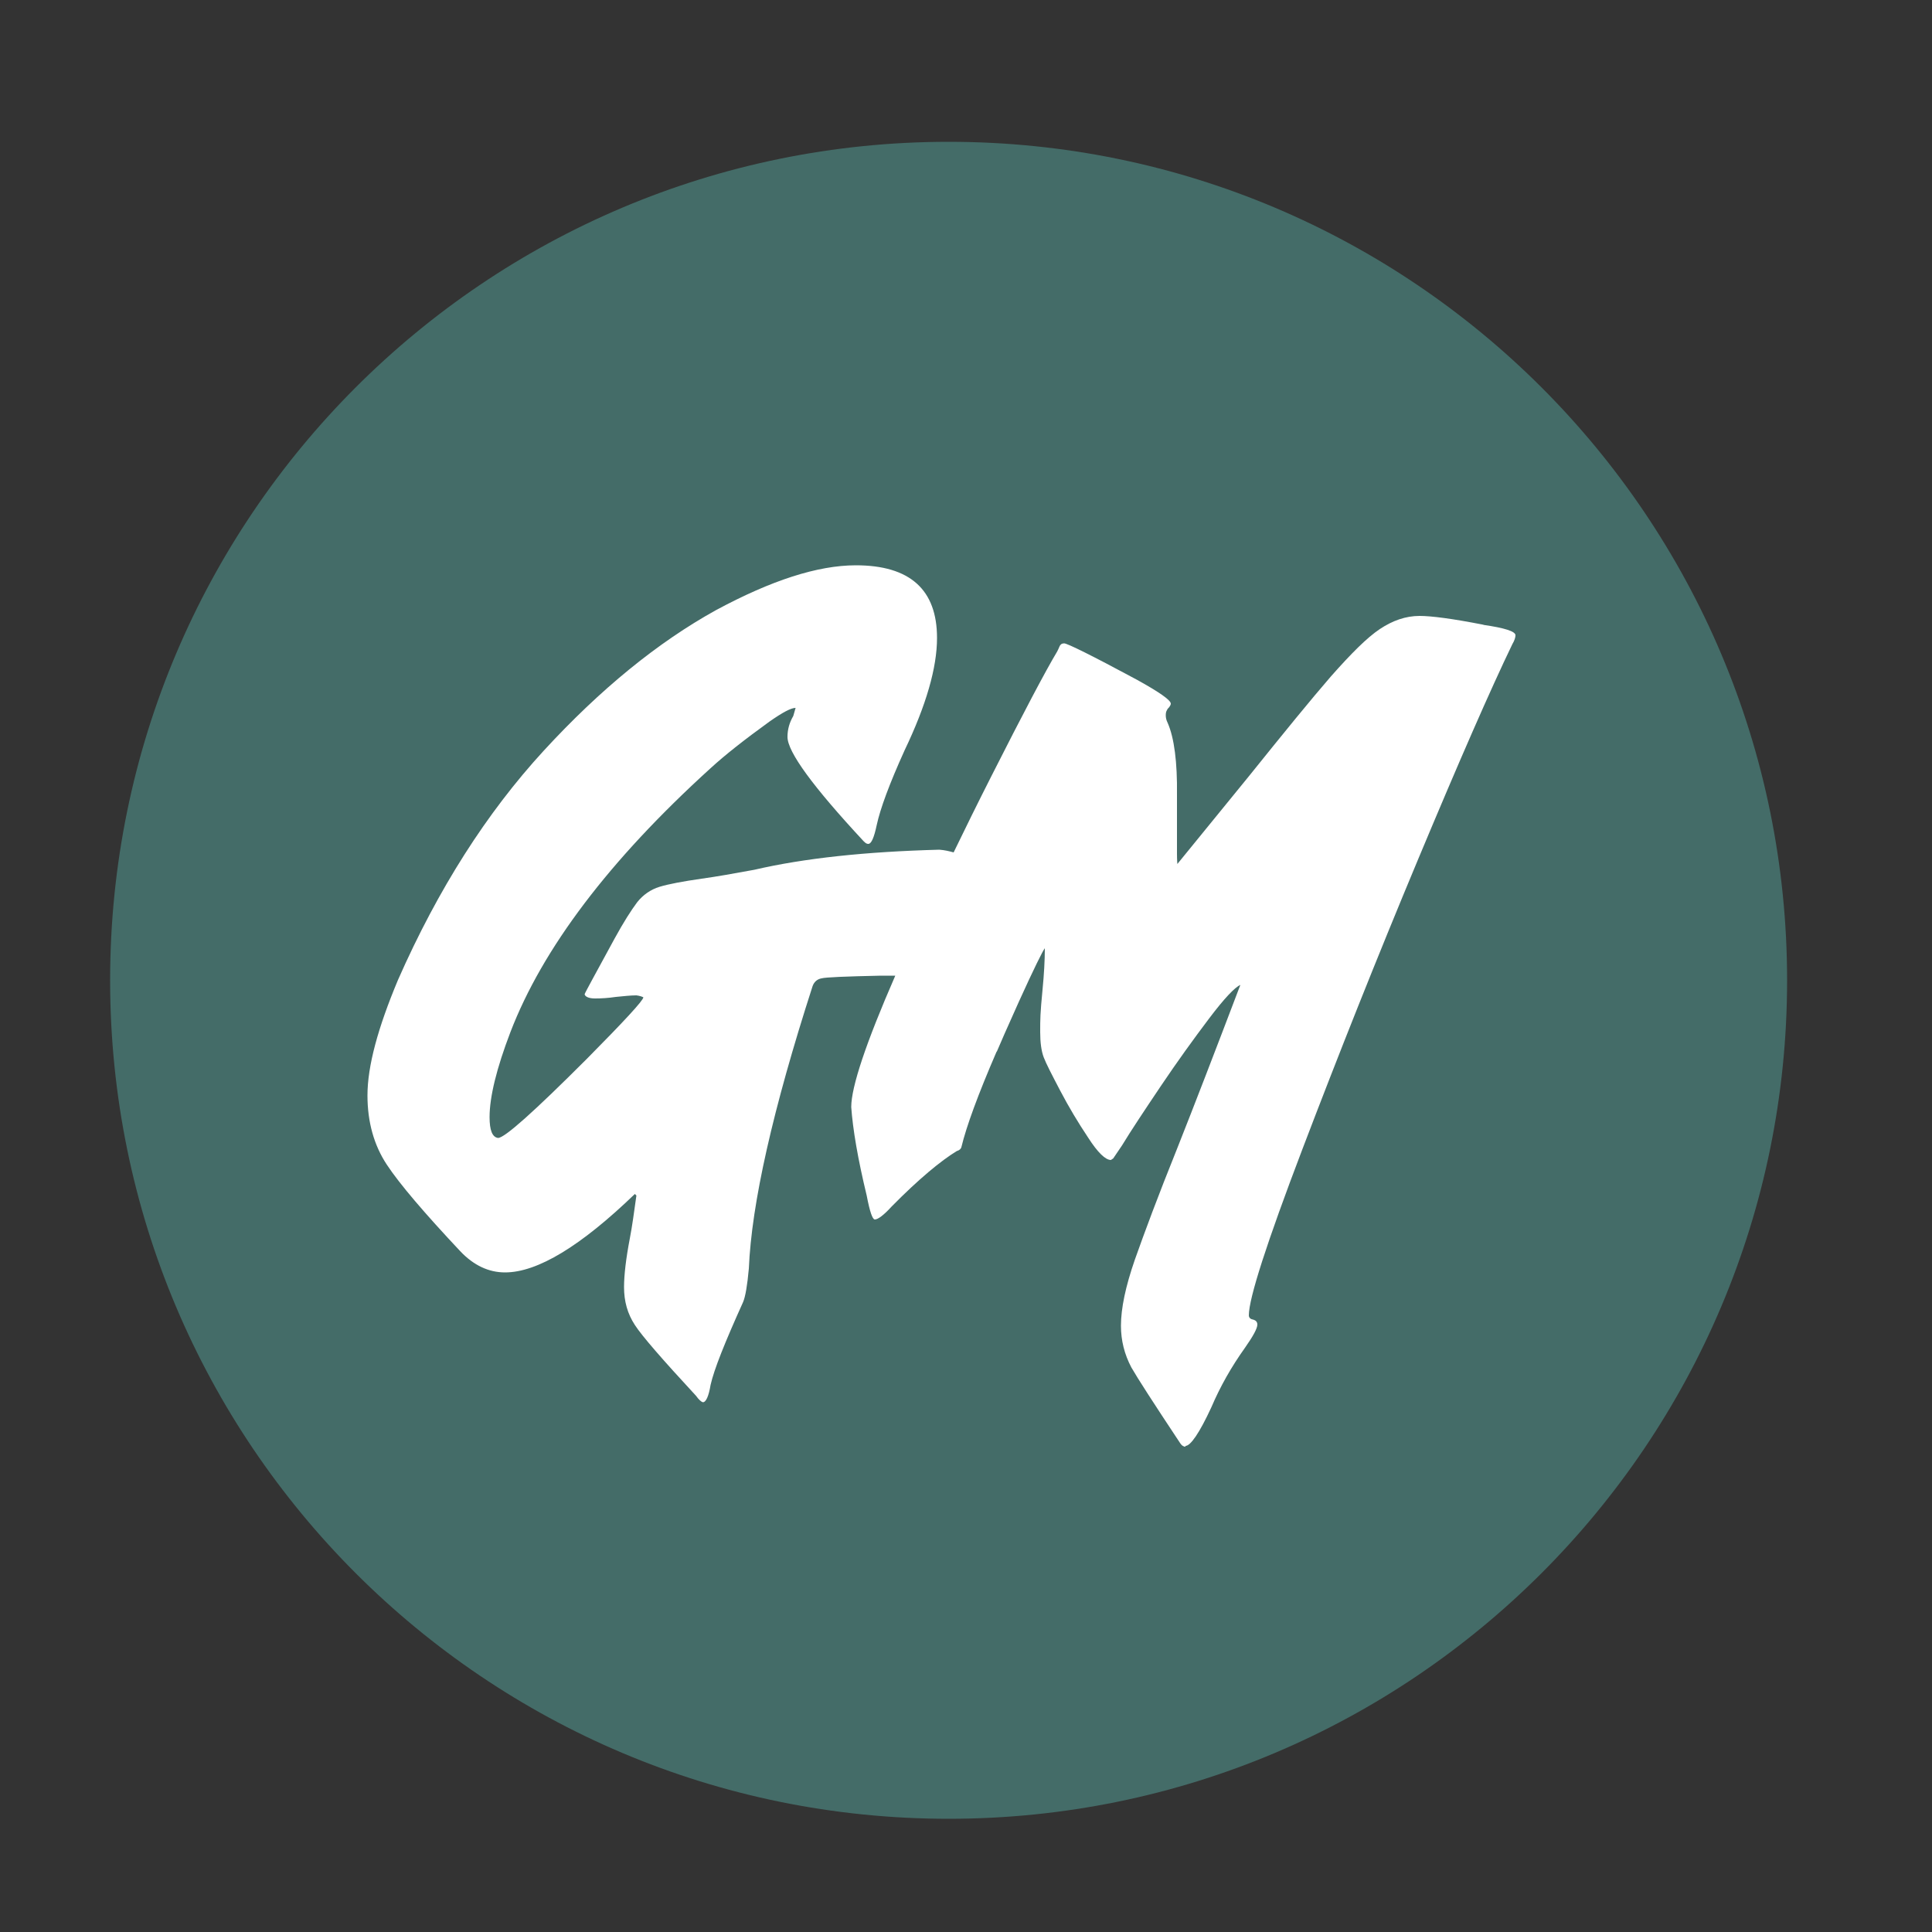 <?xml version="1.0" encoding="UTF-8"?>
<svg data-bbox="2.85 3.67 43.4 43.4" viewBox="0 0 50 50" xmlns="http://www.w3.org/2000/svg" data-type="color">
    <rect x="0" y="0" width="50" height="50" fill="#333333" stroke="none"/>
    <g>
        <path fill="#446c68" d="M46.25 25.37c0 11.985-9.715 21.7-21.7 21.7s-21.7-9.715-21.7-21.7 9.715-21.7 21.7-21.7 21.7 9.715 21.7 21.7" data-color="1"/>
        <path d="M18.21 36.32h-.02z" fill="#ffffff" data-color="2"/>
        <path d="M38.4 16.17c-.81-.16-1.36-.23-1.66-.23-.36 0-.7.12-1.03.34s-.74.63-1.27 1.23c-.52.6-1.22 1.46-2.12 2.58l-1.85 2.27s-.01-.11-.01-.27v-1.53c.01-.83-.07-1.46-.24-1.85-.04-.08-.05-.14-.05-.2s.01-.1.03-.13c.01-.03.04-.06.06-.08.02-.03.04-.06.04-.09 0-.09-.3-.3-.88-.62-1.17-.63-1.8-.94-1.88-.94-.06 0-.1.03-.12.08s-.04.09-.06.13q-.45.75-1.71 3.24c-.35.69-.67 1.34-.97 1.96-.11-.03-.23-.06-.37-.07-1.9.05-3.5.22-4.79.52-.54.1-1 .18-1.36.23-.49.07-.86.14-1.09.21s-.43.21-.58.4c-.15.2-.35.51-.59.95-.5.92-.76 1.39-.77 1.43.01.06.1.11.27.11.16 0 .34-.01.54-.04.21-.02.38-.04.53-.04.08.01.14.03.18.05 0 .08-.5.62-1.46 1.59-1.37 1.37-2.13 2.05-2.3 2.05-.15-.02-.22-.2-.22-.54 0-.52.18-1.26.54-2.2.83-2.16 2.55-4.44 5.17-6.82.38-.35.89-.75 1.54-1.22.33-.23.55-.35.67-.35l-.06.21q-.15.255-.15.54c0 .39.66 1.29 1.97 2.7.05.05.08.07.12.07.08 0 .15-.16.22-.49.09-.42.33-1.07.72-1.93q.84-1.755.84-2.91c0-1.25-.7-1.88-2.1-1.88-.99 0-2.19.39-3.62 1.16-1.5.83-2.99 2.04-4.46 3.64S11.34 23 10.3 25.36c-.52 1.24-.79 2.23-.79 2.99 0 .69.17 1.29.5 1.79s.97 1.25 1.9 2.24c.35.37.74.55 1.16.55.84 0 1.96-.68 3.36-2.03l.04.04c-.06.43-.11.8-.17 1.11-.1.52-.15.95-.15 1.26 0 .37.09.69.28.98.18.28.71.89 1.58 1.83.08.11.14.16.18.17.08 0 .15-.15.2-.45.09-.4.37-1.1.84-2.14q.09-.21.15-.87c.07-1.68.62-4.12 1.65-7.31.04-.11.12-.18.23-.2.11-.03.62-.05 1.54-.07h.37c-.76 1.74-1.14 2.88-1.14 3.4.04.57.17 1.34.4 2.29.08.42.15.62.21.62.08 0 .23-.11.44-.34.7-.71 1.27-1.18 1.68-1.43.07-.02.11-.06.12-.1.13-.54.43-1.36.91-2.47l.01-.01q.105-.255.57-1.29c.39-.86.62-1.32.67-1.38q0 .465-.06 1.08c-.06.615-.06.76-.06 1.09 0 .27.03.49.09.65s.21.45.43.87.46.82.72 1.21c.25.39.45.58.59.58l.06-.04.23-.34c.23-.38.57-.89 1-1.53s.85-1.22 1.25-1.75.67-.81.81-.87c-.65 1.71-1.19 3.11-1.63 4.22-.5 1.24-.86 2.21-1.1 2.89q-.36 1.035-.36 1.71 0 .57.27 1.08c.16.28.58.93 1.27 1.97.04.06.09.08.13.08v-.02c.13 0 .36-.33.67-1 .23-.54.52-1.05.87-1.54.21-.3.32-.5.32-.6 0-.07-.04-.11-.11-.13-.07-.01-.11-.05-.11-.11 0-.44.46-1.87 1.39-4.31s1.92-4.93 2.99-7.49 1.88-4.41 2.44-5.57c.06-.1.08-.18.08-.23q0-.15-.84-.27Z" fill="#ffffff" data-color="2"/>
    </g>
</svg>
